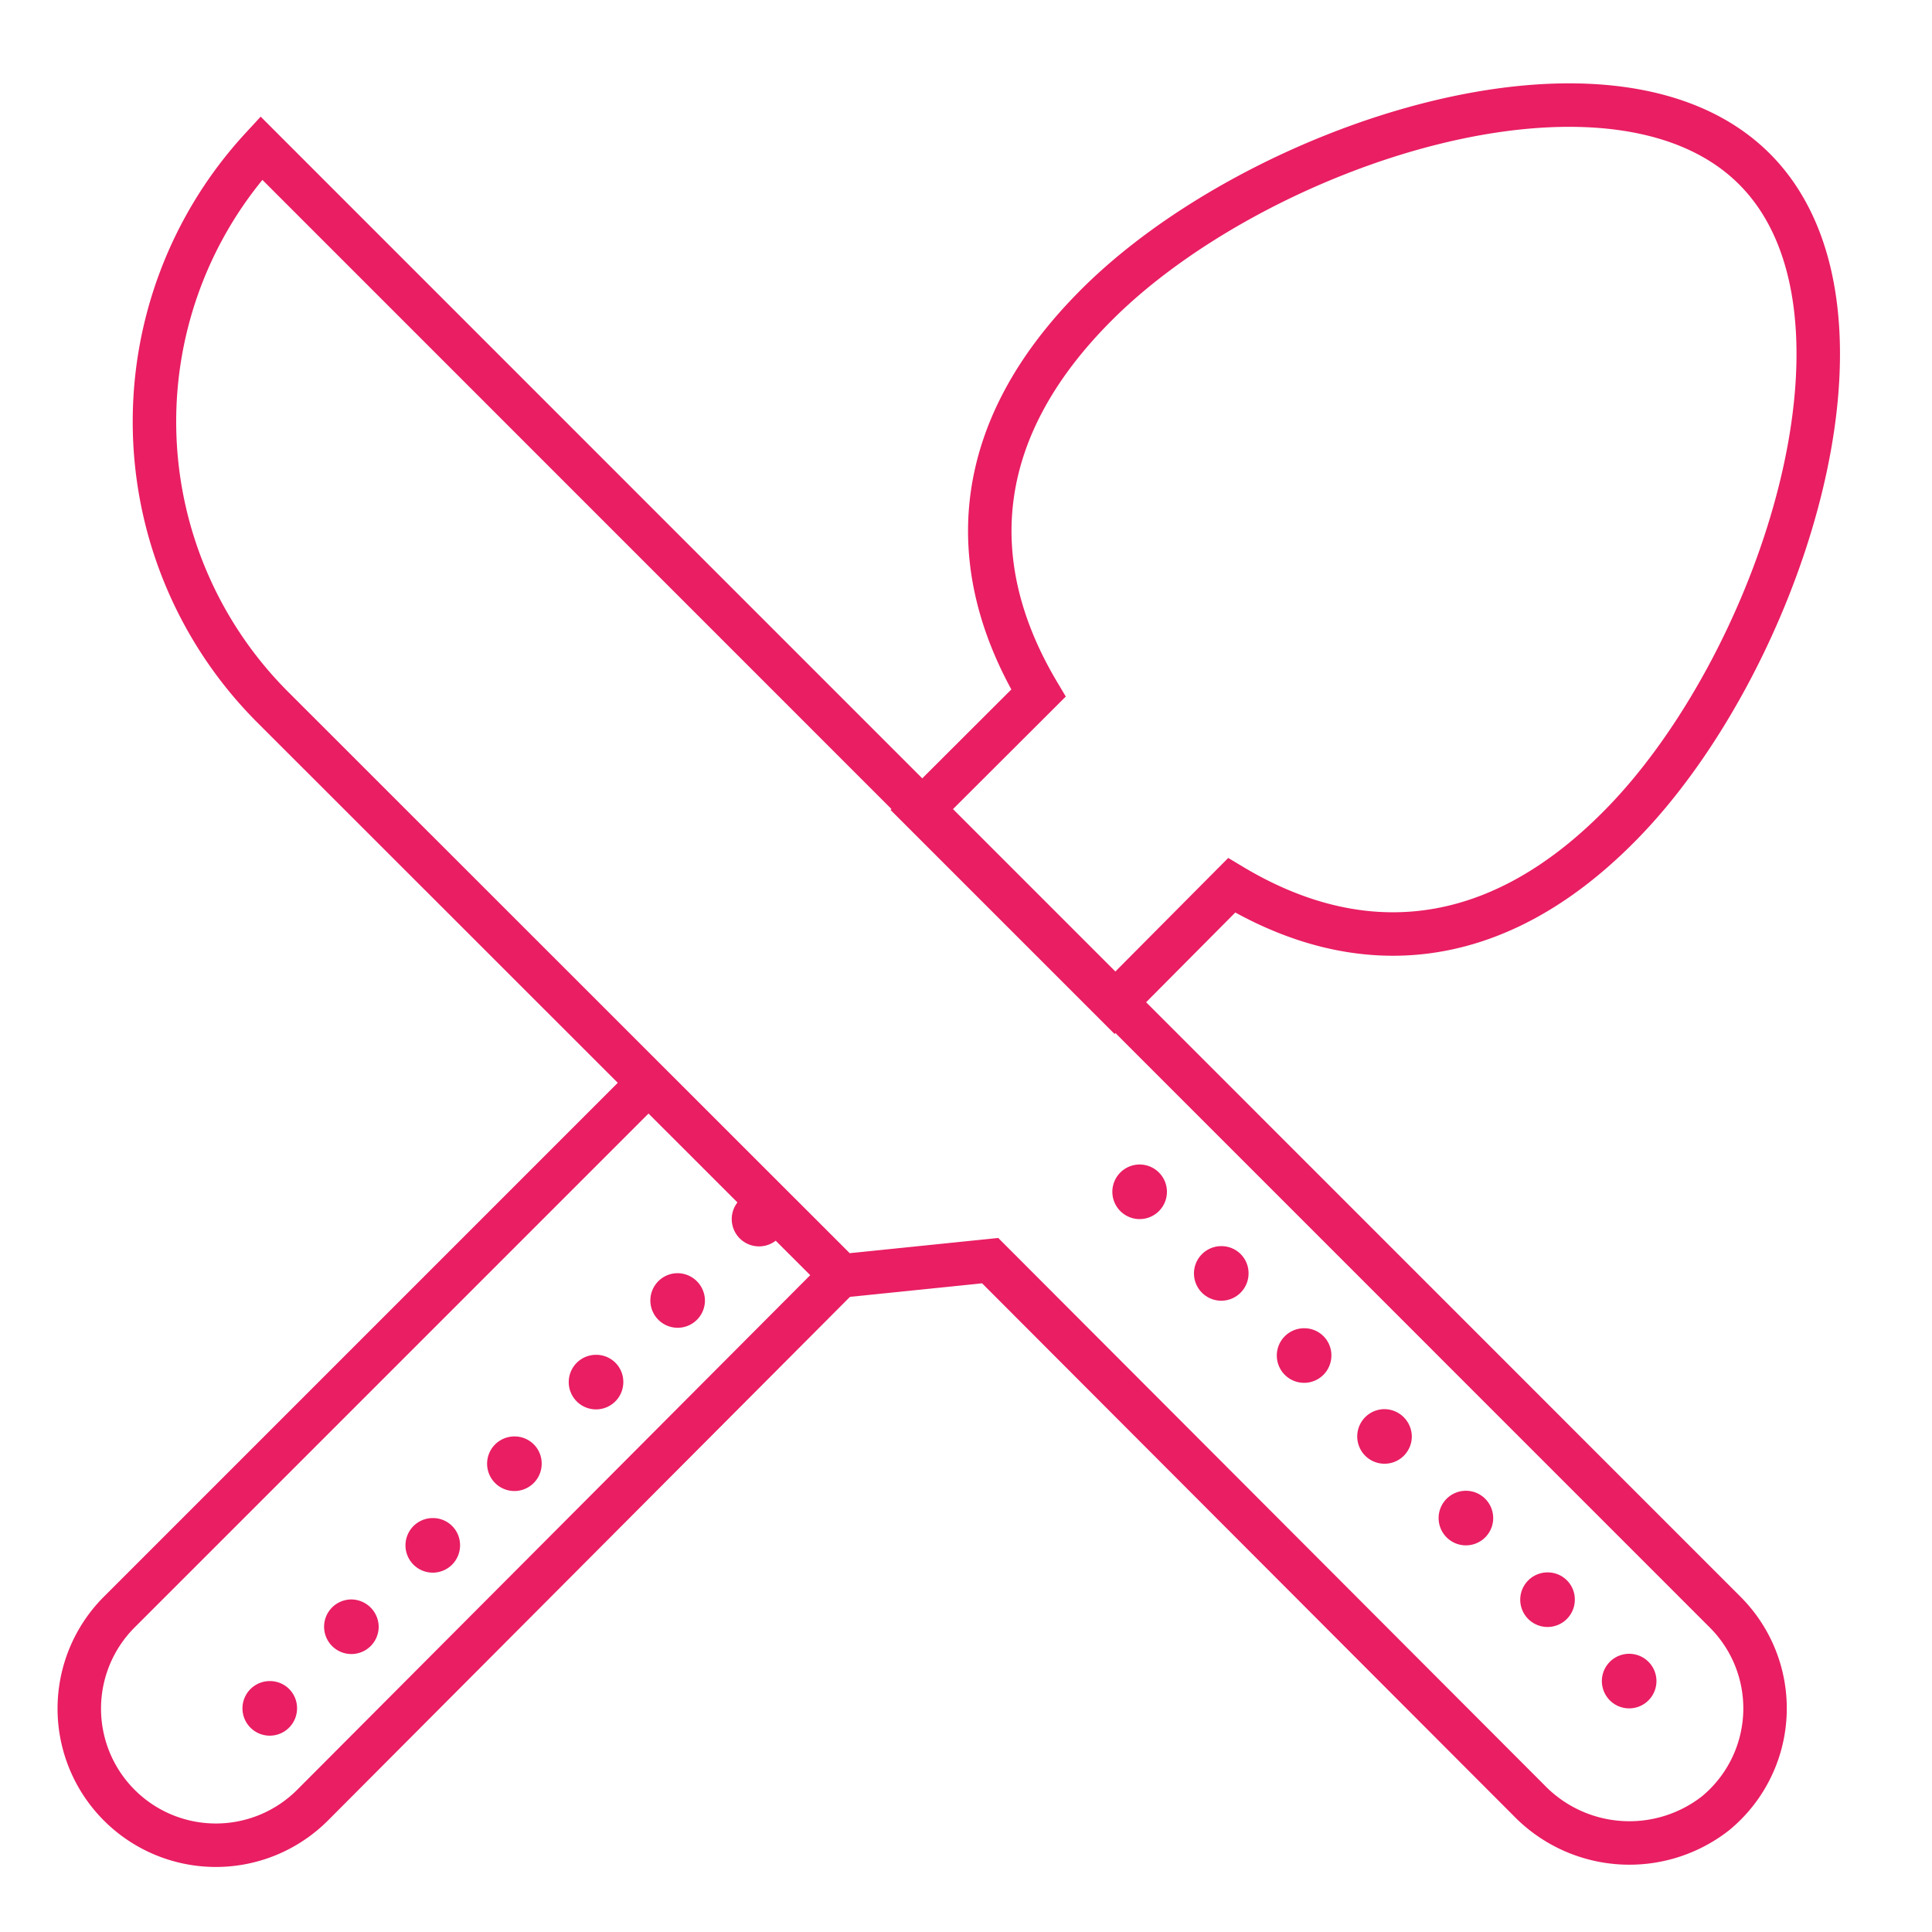 <?xml version="1.0" encoding="UTF-8"?>
<svg xmlns="http://www.w3.org/2000/svg" id="Pfade" viewBox="0 0 80 80">
  <defs>
    <style>.cls-1{fill:#e91e63;}.cls-2{fill:none;stroke:#e91e63;stroke-miterlimit:10;stroke-width:1.8px;}</style>
  </defs>
  <title>benefits_pink</title>
  <g id="surface302876">
    <path class="cls-1" d="M31.44,49.35a1.13,1.13,0,1,0,1.12,1.12A1.12,1.12,0,0,0,31.44,49.35Zm-3.38,3.37a1.13,1.13,0,1,0,1.13,1.13A1.14,1.14,0,0,0,28.06,52.72ZM24.68,56.1a1.13,1.13,0,1,0,1.13,1.13A1.12,1.12,0,0,0,24.68,56.1ZM21.3,59.48a1.13,1.13,0,1,0,1.13,1.12A1.12,1.12,0,0,0,21.3,59.48Zm-3.37,3.38A1.13,1.13,0,1,0,19.05,64,1.12,1.12,0,0,0,17.93,62.86Zm-3.38,3.37a1.13,1.13,0,1,0,1.13,1.13A1.14,1.14,0,0,0,14.55,66.23Zm-3.38,3.38a1.13,1.13,0,1,0,1.13,1.13A1.12,1.12,0,0,0,11.17,69.61Zm56.29-1.13a1.13,1.13,0,1,0,1.13,1.13A1.13,1.13,0,0,0,67.46,68.48Zm-3.37-3.37a1.13,1.13,0,1,0,1.12,1.12A1.12,1.12,0,0,0,64.09,65.11Zm-3.38-3.38a1.13,1.13,0,1,0,1.12,1.13A1.13,1.13,0,0,0,60.71,61.73Zm-3.38-3.38a1.13,1.13,0,1,0,1.13,1.13A1.14,1.14,0,0,0,57.33,58.35ZM54,55a1.13,1.13,0,1,0,1.13,1.12A1.12,1.12,0,0,0,54,55ZM50.58,51.6a1.13,1.13,0,1,0,1.12,1.12A1.12,1.12,0,0,0,50.58,51.6ZM47.2,48.22a1.13,1.13,0,1,0,1.12,1.13A1.13,1.13,0,0,0,47.2,48.22Z"></path>
    <path class="cls-2" d="M27.45,44.24,4.94,66.75a5.63,5.63,0,0,0,8,8L35.42,52.2M72.65,7C66.74,1.09,52,6,45.39,12.64,40.25,17.78,39.82,23.36,43,28.7l-4.85,4.84,8,8L51,36.66C56.3,39.84,61.88,39.41,67,34.27,73.61,27.67,78.56,12.92,72.65,7Z"></path>
    <path class="cls-2" d="M41,52.2,63.31,74.55a5.79,5.79,0,0,0,7.72.54,5.63,5.63,0,0,0,.41-8.33L10.82,6.13a16.72,16.72,0,0,0,.47,23.15L34.85,52.83Z"></path>
  </g>
</svg>
